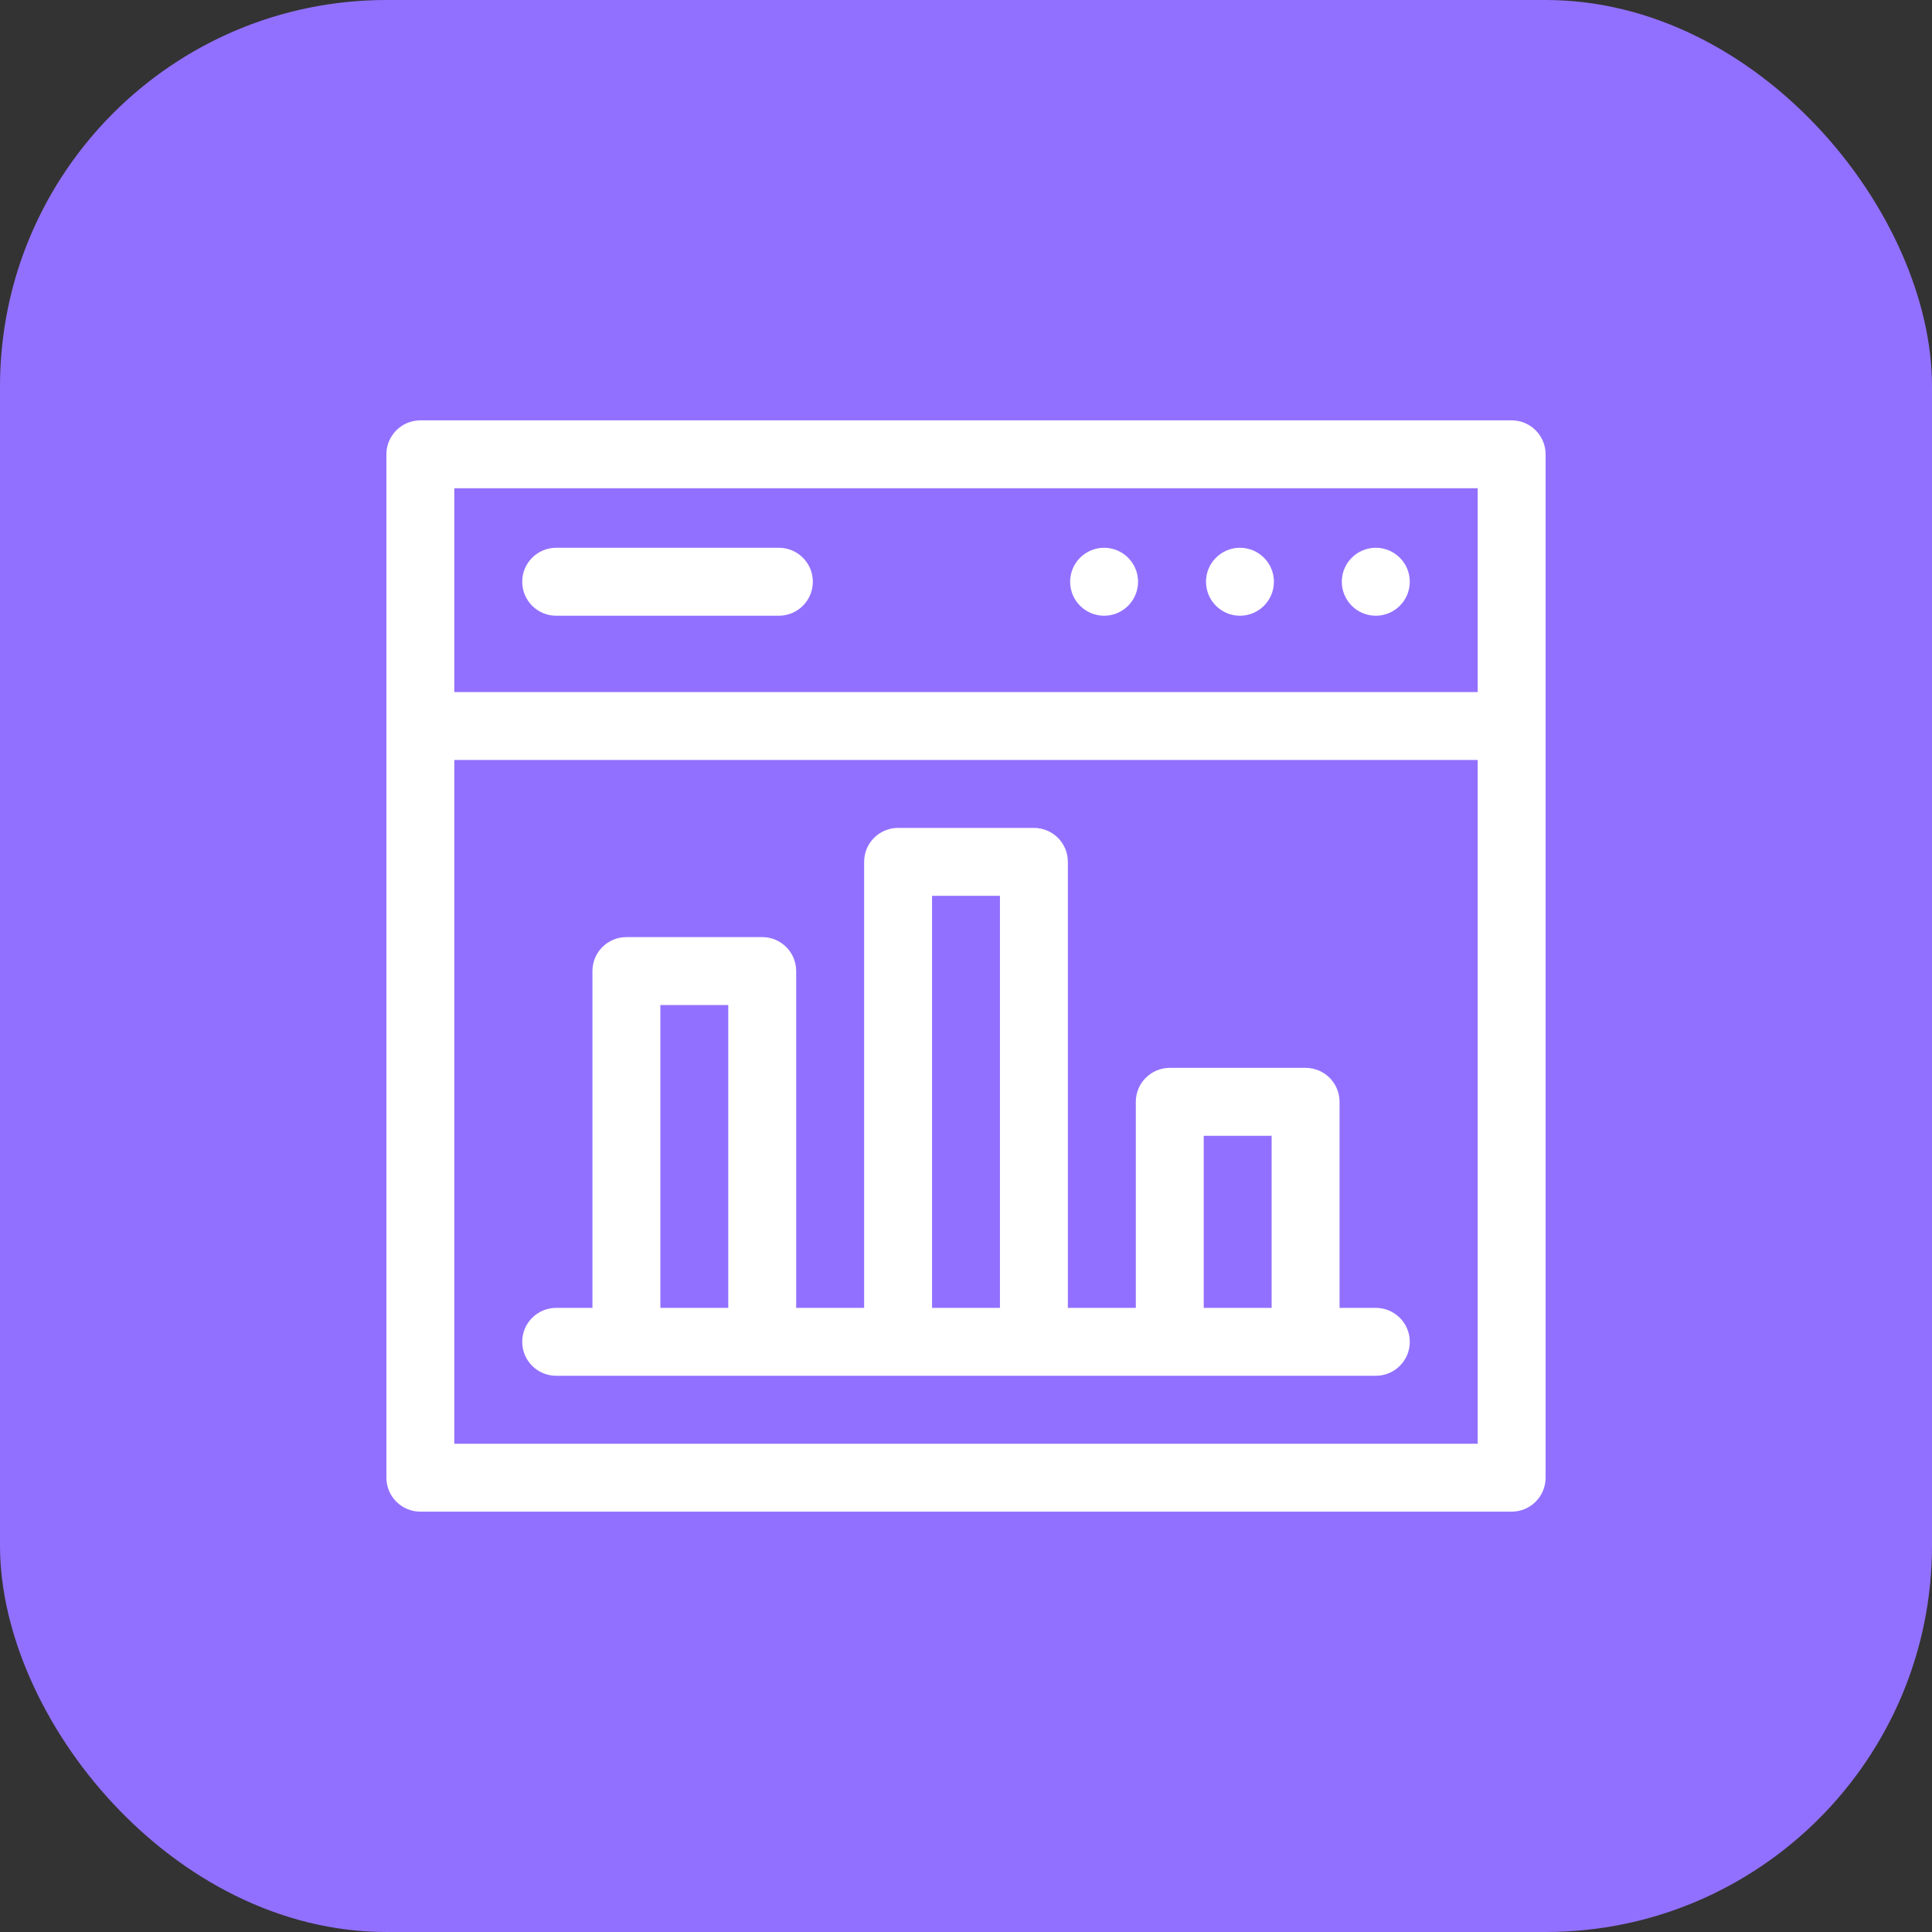 <svg width="40" height="40" viewBox="0 0 40 40" fill="none" xmlns="http://www.w3.org/2000/svg">
<rect x="0" y="0" width="40" height="40" fill="#333333" stroke="none"/>
<rect width="40" height="40" rx="8" fill="#9270FF"/>
<path d="M28.484 12.748C28.873 12.748 29.188 12.433 29.188 12.044C29.188 11.656 28.873 11.341 28.484 11.341C28.096 11.341 27.781 11.656 27.781 12.044C27.781 12.433 28.096 12.748 28.484 12.748Z" fill="white"/>
<path d="M25.672 12.748C26.06 12.748 26.375 12.433 26.375 12.044C26.375 11.656 26.06 11.341 25.672 11.341C25.284 11.341 24.969 11.656 24.969 12.044C24.969 12.433 25.284 12.748 25.672 12.748Z" fill="white"/>
<path d="M22.859 12.748C23.248 12.748 23.562 12.433 23.562 12.044C23.562 11.656 23.248 11.341 22.859 11.341C22.471 11.341 22.156 11.656 22.156 12.044C22.156 12.433 22.471 12.748 22.859 12.748Z" fill="white"/>
<path d="M8.703 31.297H31.297C31.685 31.297 32 30.982 32 30.594V15.031V9.406C32 9.018 31.685 8.703 31.297 8.703H8.703C8.315 8.703 8 9.018 8 9.406V15.031V30.594C8 30.982 8.315 31.297 8.703 31.297ZM9.406 10.109H30.594V14.328H9.406V10.109ZM9.406 15.734H30.594V29.891H9.406V15.734Z" fill="white"/>
<path d="M28.484 27.078H27.734V22.812C27.734 22.424 27.42 22.109 27.031 22.109H24.219C23.83 22.109 23.516 22.424 23.516 22.812V27.078H22.109V17.844C22.109 17.455 21.795 17.141 21.406 17.141H18.594C18.205 17.141 17.891 17.455 17.891 17.844V27.078H16.484V20.105C16.484 19.716 16.17 19.402 15.781 19.402H12.969C12.58 19.402 12.266 19.716 12.266 20.105V27.078H11.516C11.127 27.078 10.812 27.393 10.812 27.781C10.812 28.17 11.127 28.484 11.516 28.484H28.484C28.873 28.484 29.188 28.17 29.188 27.781C29.188 27.393 28.873 27.078 28.484 27.078ZM15.078 27.078H13.672V20.808H15.078V27.078ZM20.703 27.078H19.297V18.547H20.703V27.078ZM26.328 27.078H24.922V23.516H26.328V27.078Z" fill="white"/>
<path d="M16.125 11.341H11.516C11.127 11.341 10.812 11.656 10.812 12.044C10.812 12.433 11.127 12.748 11.516 12.748H16.125C16.514 12.748 16.829 12.433 16.829 12.044C16.829 11.656 16.514 11.341 16.125 11.341Z" fill="white"/>
</svg>
